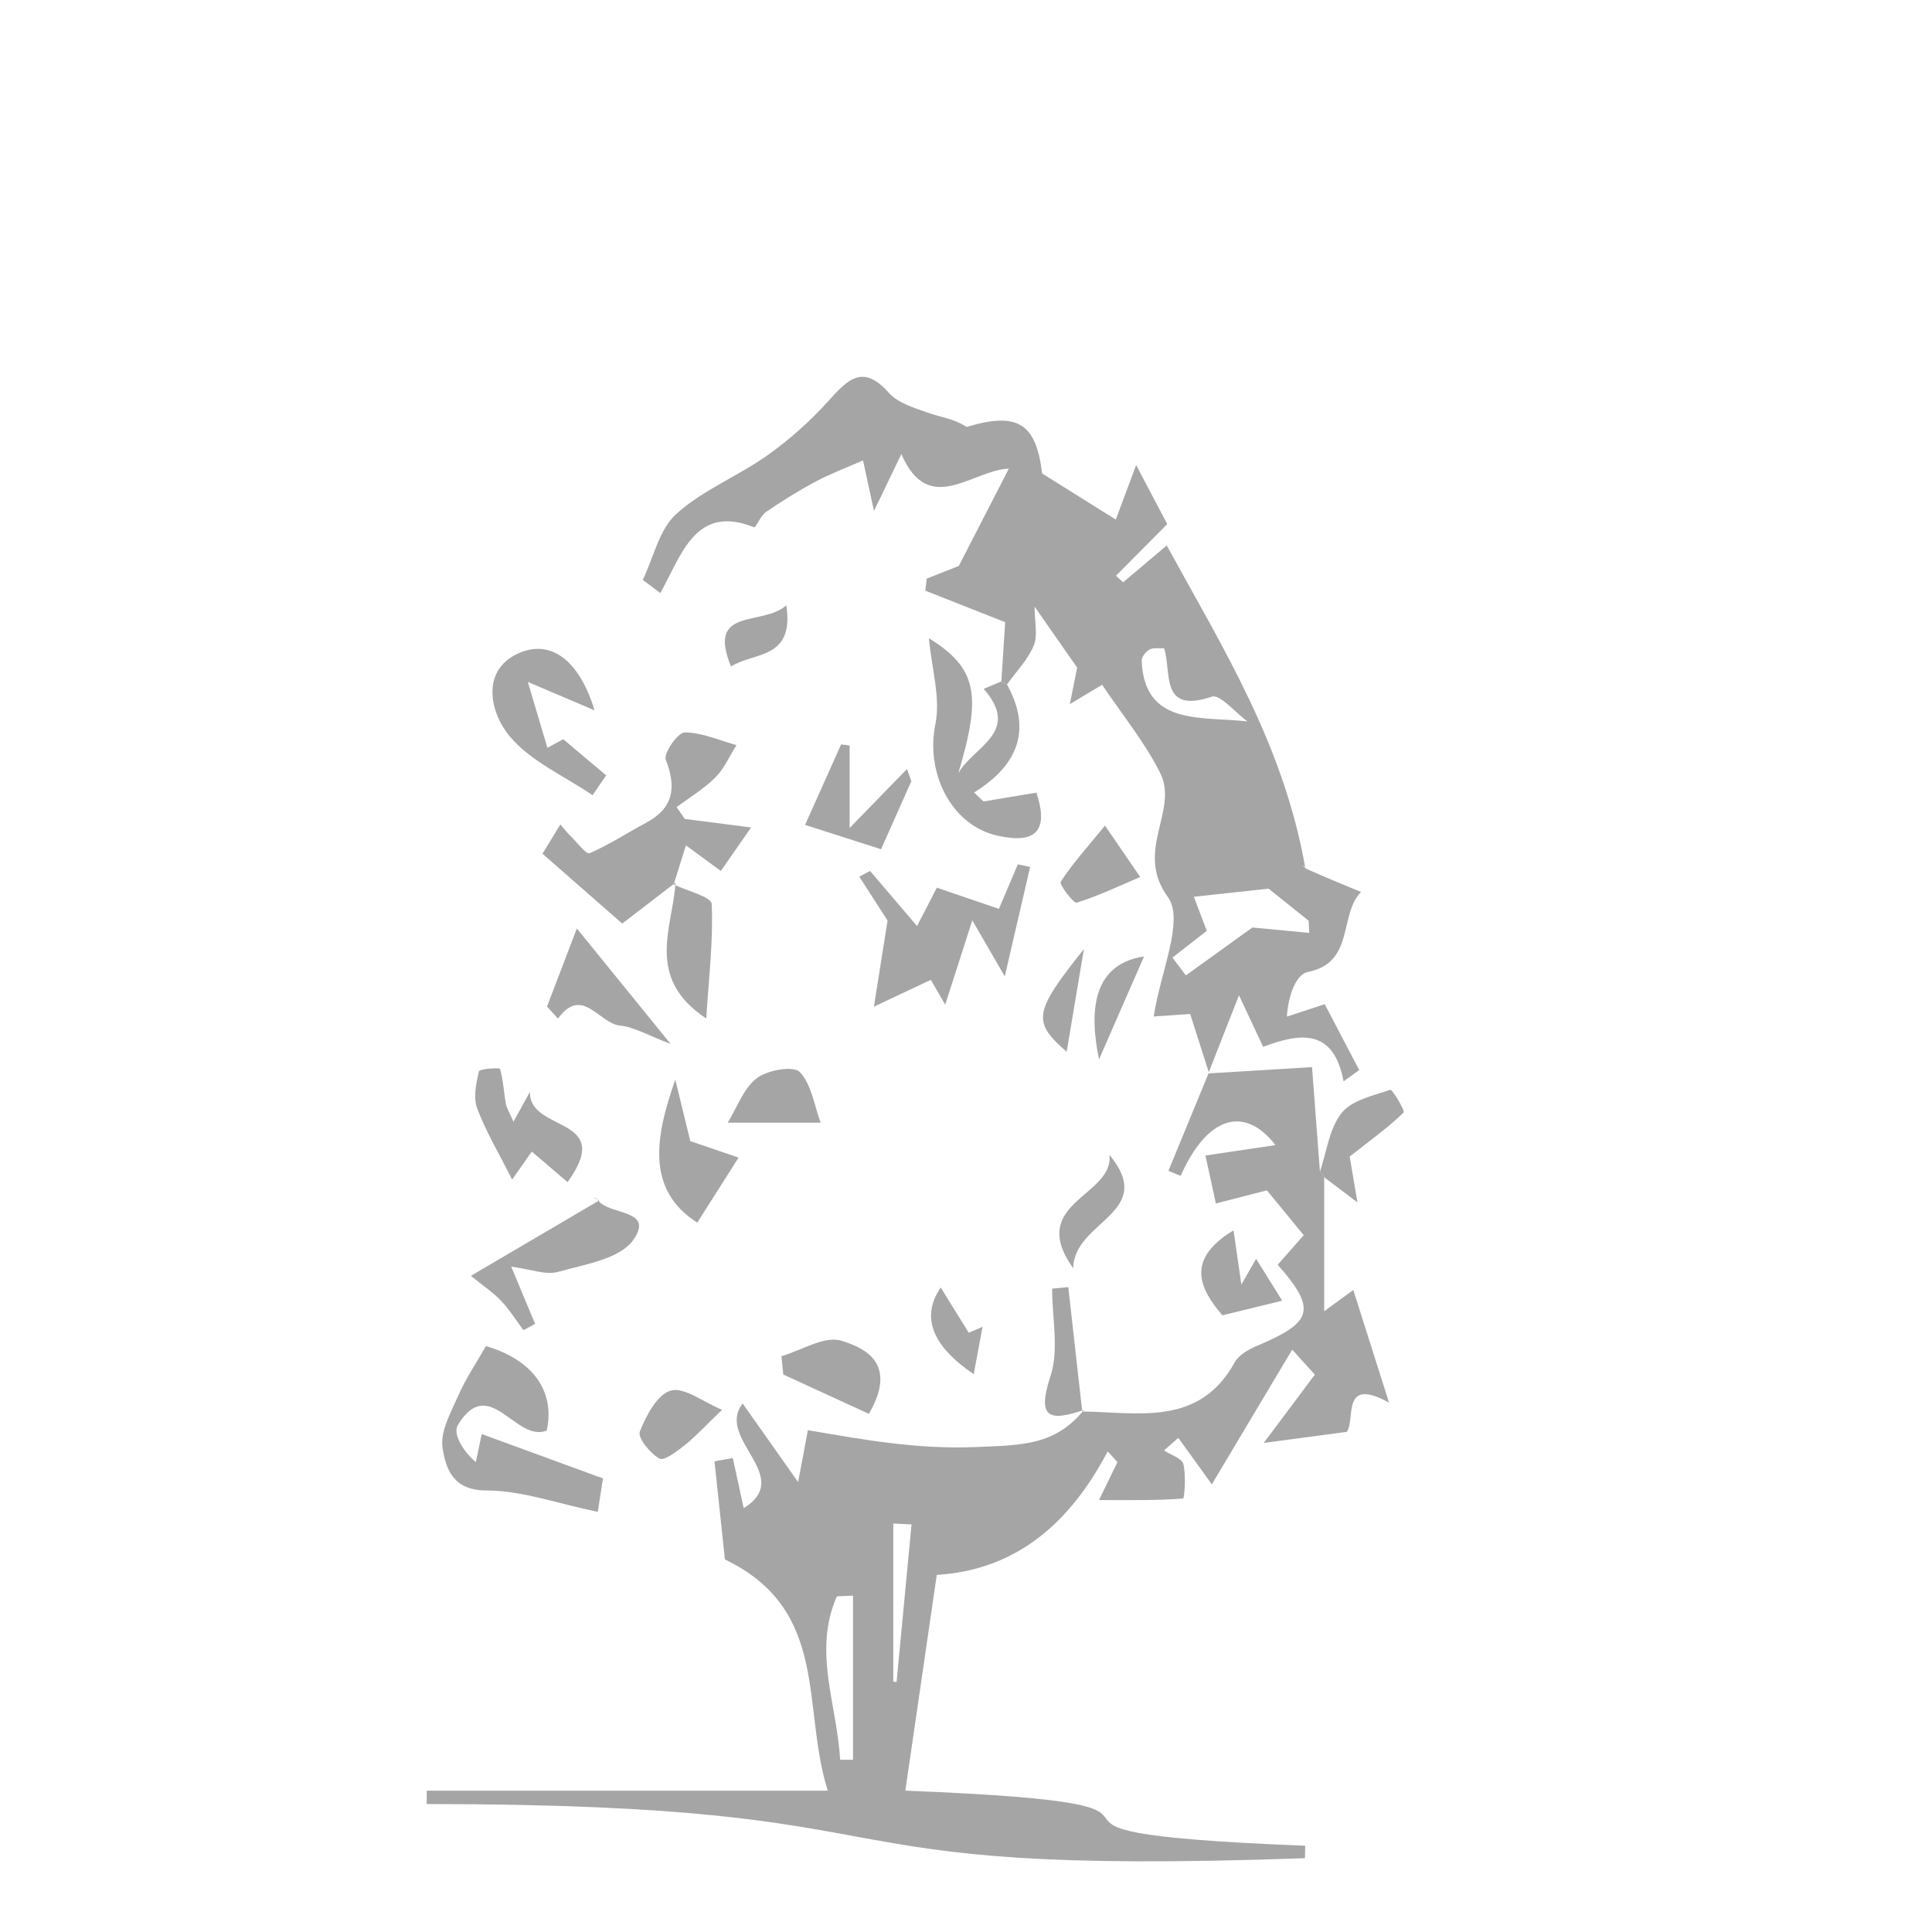 <?xml version="1.0" encoding="UTF-8"?> <svg xmlns="http://www.w3.org/2000/svg" version="1.1" viewBox="0 0 300 300"><defs><style> .cls-1 { fill: #a5a5a5; } </style></defs><g><g id="_Слой_11" data-name="Слой_11"><g><path class="cls-1" d="M187.63,166.68c5.7-.35,11.41-.69,16.1-.98.37,4.92.8,10.57,1.23,16.23.25.28.47.58.66.9v20.78c1.86-1.36,2.81-2.05,4.52-3.3,1.76,5.56,3.47,10.93,5.55,17.49-7.49-4.12-5.17,2.56-6.56,4.54-3.74.5-7.07.94-12.9,1.72,3.03-4.05,5.26-7.03,7.94-10.61-.55-.61-1.77-1.95-3.52-3.88-4.33,7.26-8.43,14.13-12.48,20.92-1.27-1.77-3.24-4.49-5.2-7.22-.74.65-1.49,1.31-2.23,1.96,1.05.69,2.79,1.21,3.01,2.11.44,1.75.16,5.34-.04,5.35-4.09.32-8.21.24-13.06.24,1.09-2.23,1.98-4.07,2.87-5.9-.51-.55-1.01-1.11-1.52-1.66-5.84,11.13-14.21,18.43-26.54,19.18-1.64,11.26-3.22,22.07-4.88,33.5,57.56,2.3,4.76,6.28,62.09,8.56-.01.64-.03,1.28-.04,1.93-82.29,2.94-54.15-8.37-136.37-8.41,0-.69,0-1.38.01-2.07h62.27c-4.12-12.91.39-28.05-15.98-35.91-.44-4.2-1.03-9.72-1.61-15.23.95-.17,1.89-.34,2.84-.51.56,2.58,1.12,5.16,1.69,7.78,7.97-4.96-4.44-10.77-.16-16.25,2.52,3.58,5.01,7.11,8.61,12.2.75-4,1.11-5.89,1.52-8.06,8.57,1.46,16.88,2.99,25.98,2.62,7.25-.3,12.35-.21,16.89-5.76l-.27.24c8.74.11,18.15,2.39,23.69-7.66.65-1.18,2.25-2.04,3.59-2.6,8.56-3.61,9.13-5.64,3.07-12.53,1.33-1.51,2.68-3.05,4.04-4.59-1.92-2.34-3.87-4.71-5.72-6.96-2.1.54-4.68,1.2-7.92,2.03-.56-2.57-1.02-4.7-1.62-7.44,4.09-.61,7.48-1.12,10.87-1.62-4.87-6.28-10.66-4.4-14.72,4.78-.63-.26-1.27-.52-1.9-.78,2.09-5.08,4.18-10.16,6.27-15.23l-.08.12ZM130.46,273.25c.67,0,1.34,0,2,.01v-25.49c-.84.04-1.67.08-2.51.11-3.78,8.52.06,16.91.5,25.36ZM138.71,261.11c.17.03.34.06.51.09.77-8.16,1.55-16.33,2.32-24.49-.94-.05-1.89-.09-2.83-.14v24.54Z"></path><path class="cls-1" d="M187.72,166.56c-.92-2.87-1.84-5.74-2.91-9.11-.54.04-2.26.16-5.66.39,1-6.75,4.8-14.99,2.2-18.54-5.26-7.19,1.74-13.42-1.2-19.29-2.43-4.83-5.95-9.11-9.01-13.68-1.4.84-2.72,1.63-5.02,3.01.68-3.35,1.12-5.56,1.14-5.67-2.49-3.57-4.11-5.9-6.61-9.48,0,2.35.53,4.44-.13,6.05-.91,2.2-2.72,4.04-4.15,6.03-.28-.17-.57-.33-.88-.46.21-3.26.42-6.52.59-9.2-4.32-1.71-8.36-3.3-12.4-4.89.07-.62.15-1.25.22-1.87,2.25-.89,4.49-1.77,4.98-1.97,2.93-5.7,5.25-10.2,7.78-15.12-5.77.26-12.44,7.57-16.7-2.25-1.22,2.53-2.27,4.72-4.25,8.83-.96-4.41-1.49-6.86-1.7-7.85-2.58,1.14-5.07,2.07-7.4,3.31-2.64,1.41-5.19,3.01-7.67,4.7-.82.56-1.6,2.48-1.84,2.38-9.09-3.67-11.24,4.25-14.56,10.21-.91-.68-1.82-1.36-2.73-2.04,1.67-3.48,2.55-7.84,5.2-10.24,4.09-3.71,9.55-5.85,14.13-9.09,3.43-2.43,6.64-5.3,9.46-8.42,2.98-3.29,5.34-5.92,9.43-1.29,1.39,1.57,3.88,2.3,6,3.06,1.98.71,4.13.94,6.06,2.23,7.9-2.4,10.81-.59,11.73,7.22,4.16,2.6,7.61,4.77,11.44,7.16.65-1.73,1.66-4.45,3.16-8.46,2.04,3.88,3.53,6.7,4.83,9.16-2.71,2.73-5.33,5.37-7.96,8.02.37.34.74.68,1.11,1.02,2.21-1.87,4.43-3.74,6.77-5.72,8.77,16.02,18.13,30.9,21.5,49.99-.74-.64-.23.04.45.34,2.71,1.22,5.48,2.33,8.22,3.48-3.49,3.57-.94,10.98-8.27,12.42-1.81.36-3.05,3.66-3.24,6.93,1.83-.6,3.66-1.2,5.87-1.93,1.83,3.48,3.59,6.86,5.36,10.23-.81.58-1.62,1.17-2.43,1.75-1.53-8.19-6.64-7.57-12.49-5.36-1.32-2.81-2.5-5.33-3.75-8-1.62,4.14-3.18,8.1-4.75,12.09-.02.03.06-.1.06-.1ZM182.06,148.7c.69.92,1.38,1.84,2.08,2.76,3.87-2.78,7.73-5.57,10.33-7.44,3.4.32,6.11.58,8.83.84-.03-.63-.06-1.26-.09-1.89-2.49-1.99-4.99-3.99-6.23-4.98-4.52.49-7.96.87-11.6,1.26.97,2.54,1.68,4.43,2.01,5.29-2.13,1.66-3.73,2.91-5.33,4.15ZM193.7,112.02c-1.87-1.36-4.26-4.27-5.53-3.84-8.11,2.73-6.21-3.76-7.4-7.52-.76.04-1.64-.13-2.27.2-.57.29-1.24,1.14-1.22,1.72.4,10.2,9.23,8.62,16.41,9.44Z"></path><path class="cls-1" d="M104.9,137.05c-2.29,1.76-4.58,3.52-8.28,6.36-3.42-3-7.71-6.75-12.38-10.84.73-1.2,1.63-2.67,2.77-4.55.74.85,1.14,1.37,1.6,1.81.98.96,2.42,2.88,2.93,2.66,3.04-1.31,5.84-3.15,8.77-4.72,4.28-2.3,4.76-5.47,3.07-9.82-.38-.96,1.88-4.22,2.93-4.22,2.68,0,5.36,1.23,8.05,1.97-1.07,1.7-1.9,3.64-3.29,5.03-1.77,1.77-3.98,3.09-6,4.6.42.61.84,1.22,1.26,1.83,3.43.44,6.86.89,10.3,1.33-1.54,2.21-3.07,4.42-4.7,6.75-1.86-1.36-3.31-2.42-5.42-3.97-.73,2.33-1.31,4.19-1.89,6.05,0,0,.28-.29.28-.29Z"></path><path class="cls-1" d="M93.63,229.58c-.15.98-.53,3.4-.81,5.18-6.36-1.31-11.82-3.32-17.28-3.32-5.28,0-6.32-3.46-6.82-6.61-.4-2.54,1.3-5.53,2.46-8.16,1.14-2.61,2.77-5,4.27-7.65,7.15,2.09,10.79,6.86,9.45,13.11-4.81,1.96-8.91-8.88-13.8-.87-.79,1.29.62,3.92,2.79,5.78.32-1.55.65-3.1.91-4.36,5.99,2.19,12.02,4.4,18.83,6.89Z"></path><path class="cls-1" d="M159.96,134.62c-1.25,5.37-2.49,10.75-3.94,16.99-1.6-2.77-2.96-5.11-5.04-8.7-1.58,4.9-2.85,8.87-4.21,13.1-.38-.65-1.18-2.05-2.23-3.86-2.29,1.08-4.7,2.21-8.84,4.16.75-4.71,1.32-8.32,2.12-13.37-.74-1.14-2.56-3.98-4.39-6.81.56-.3,1.11-.59,1.67-.89,2.23,2.62,4.46,5.23,7.3,8.56,1.33-2.58,2.2-4.26,3.07-5.96,3.33,1.14,6.38,2.18,9.64,3.29,1.06-2.49,2-4.71,2.94-6.92.63.14,1.27.27,1.9.41Z"></path><path class="cls-1" d="M155.48,105.81c.3.13.6.29.88.46,3.76,6.8,2.01,12.38-5.11,16.79.49.46.98.92,1.47,1.39,2.67-.44,5.35-.89,8.21-1.37,1.99,5.98-.14,8.04-6.13,6.66-7.16-1.64-11.09-9.78-9.56-17.25.84-4.1-.57-8.65-1-13.39,7.5,4.67,8.22,8.77,4.56,20.98,2.2-4.08,9.88-6.33,3.95-13.11.91-.39,1.83-.77,2.74-1.16Z"></path><path class="cls-1" d="M87.45,114.78c2.23,1.87,4.45,3.75,6.68,5.62-.71,1.03-1.41,2.05-2.12,3.08-4.36-2.97-9.57-5.23-12.84-9.12-3.15-3.76-4.46-10.22,1.22-12.86,5.03-2.34,9.54.91,11.93,8.8-3.86-1.64-6.43-2.74-10.36-4.41,1.1,3.72,2.07,6.98,3.04,10.23.82-.44,1.63-.89,2.45-1.33Z"></path><path class="cls-1" d="M79.38,196.68c1.8,4.31,2.75,6.6,3.71,8.89-.6.33-1.2.65-1.8.98-1.15-1.53-2.18-3.18-3.49-4.57-1.16-1.24-2.62-2.2-4.68-3.87,6.68-3.92,12.69-7.46,19.93-11.71-1.4-.63-.54-.52-.21-.05,1.68,2.41,8.89,1.34,5.5,6.18-2.07,2.96-7.55,3.81-11.68,4.96-1.94.54-4.31-.42-7.28-.81Z"></path><path class="cls-1" d="M79.73,174.17c.77-1.4,1.26-2.29,2.57-4.64-.25,6.37,13.34,3.68,5.83,14.03-1.95-1.66-3.57-3.05-5.55-4.74-.89,1.26-1.78,2.52-3.06,4.34-2.08-4.14-4.09-7.48-5.43-11.07-.63-1.68-.15-3.89.28-5.75.09-.38,3.21-.58,3.27-.37.51,1.74.58,3.6.91,5.41.13.71.56,1.36,1.18,2.8Z"></path><path class="cls-1" d="M107.18,177.19c3.34,1.14,5.42,1.85,7.5,2.56-.98,1.55-1.96,3.1-2.94,4.64-1.21,1.91-2.43,3.82-3.47,5.46-8.04-5.12-6.5-13.43-3.41-22.2.86,3.5,1.71,7,2.33,9.54Z"></path><path class="cls-1" d="M141.51,121.31c-1.48,3.34-2.97,6.68-4.7,10.56-3.84-1.23-7.8-2.5-11.8-3.78,2.24-5,3.92-8.75,5.6-12.5.44.06.88.11,1.32.17v12.81c3.45-3.55,6.18-6.36,8.91-9.16.22.64.44,1.27.67,1.91Z"></path><path class="cls-1" d="M134.92,219.54c-4.45-2.04-8.87-4.07-13.29-6.1-.1-.95-.19-1.9-.29-2.85,3.13-.91,6.67-3.2,9.29-2.41,3.9,1.18,8.75,3.68,4.29,11.36Z"></path><path class="cls-1" d="M104.62,137.34c2.06,1,5.84,1.92,5.89,3.01.26,5.64-.43,11.33-.85,17.8-9.55-6.34-5.21-14.07-4.76-21.1,0,0-.28.29-.28.29Z"></path><path class="cls-1" d="M89.58,144.18c4.07,5.01,8.8,10.83,14.55,17.92-3.52-1.33-5.65-2.63-7.88-2.85-3.21-.32-5.85-6.27-9.61-1.08-.97-1.07-1.95-2.14-1.7-1.87,1.97-5.16,3.47-9.08,4.63-12.12Z"></path><path class="cls-1" d="M205.62,182.82c-.2-.32-.42-.62-.66-.9,1.05-3.08,1.45-6.69,3.36-9.09,1.59-2,4.91-2.71,7.59-3.61.28-.09,2.3,3.27,2.04,3.53-2.23,2.19-4.81,4.03-8.37,6.84.09.5.54,3.19,1.2,7.11-2.38-1.79-3.77-2.84-5.15-3.88Z"></path><path class="cls-1" d="M112.99,174.34c1.46-2.37,2.46-5.32,4.51-6.91,1.64-1.27,5.7-1.98,6.67-.98,1.85,1.9,2.26,5.2,3.26,7.88h-14.44Z"></path><path class="cls-1" d="M112.12,218.91c-2.61,2.51-4.07,4.12-5.75,5.46-1.21.96-3.25,2.53-3.97,2.12-1.44-.81-3.42-3.24-3.05-4.18.97-2.48,2.71-5.79,4.81-6.38,2.09-.58,4.99,1.75,7.96,2.98Z"></path><path class="cls-1" d="M171.58,128.2c2.29,3.34,3.55,5.18,5.47,7.98-3.03,1.29-6.37,2.89-9.86,3.99-.48.15-2.75-2.84-2.48-3.26,1.85-2.84,4.16-5.39,6.87-8.71Z"></path><path class="cls-1" d="M168.32,218.93c-5.38,1.84-7.36,1.31-5.2-5.26,1.35-4.11.25-9.02.25-13.57.84-.08,1.67-.16,2.51-.24.72,6.44,1.44,12.89,2.17,19.32,0,0,.28-.25.28-.25Z"></path><path class="cls-1" d="M192.76,199.45c1.26-2.18,1.72-2.98,2.29-3.98,1.38,2.21,2.71,4.34,4.05,6.5-2.83.69-5.71,1.39-9.29,2.27-3.47-4.07-5.84-8.62,1.73-13.19.34,2.37.65,4.51,1.22,8.41Z"></path><path class="cls-1" d="M166.65,196.95c-7.31-10.27,6.38-11.15,5.62-17.64,7.49,9.1-5.56,10.23-5.62,17.64Z"></path><path class="cls-1" d="M170.66,164.49c-2-9.59.27-14.94,6.99-15.98-2.35,5.37-4.48,10.24-6.99,15.98Z"></path><path class="cls-1" d="M146.07,199.92c1.69,2.72,3.02,4.87,4.35,7.02.72-.3,1.43-.61,2.15-.91-.44,2.35-.88,4.71-1.37,7.35q-9.78-6.63-5.13-13.45Z"></path><path class="cls-1" d="M168.31,147.36c-.86,5.11-1.71,10.22-2.68,15.96-5.35-4.68-5.19-6.07,2.68-15.96Z"></path><path class="cls-1" d="M122.1,93.99c1.27,8.47-5,7.21-8.59,9.5-3.84-9.33,4.92-6.17,8.59-9.5Z"></path></g></g></g></svg> 